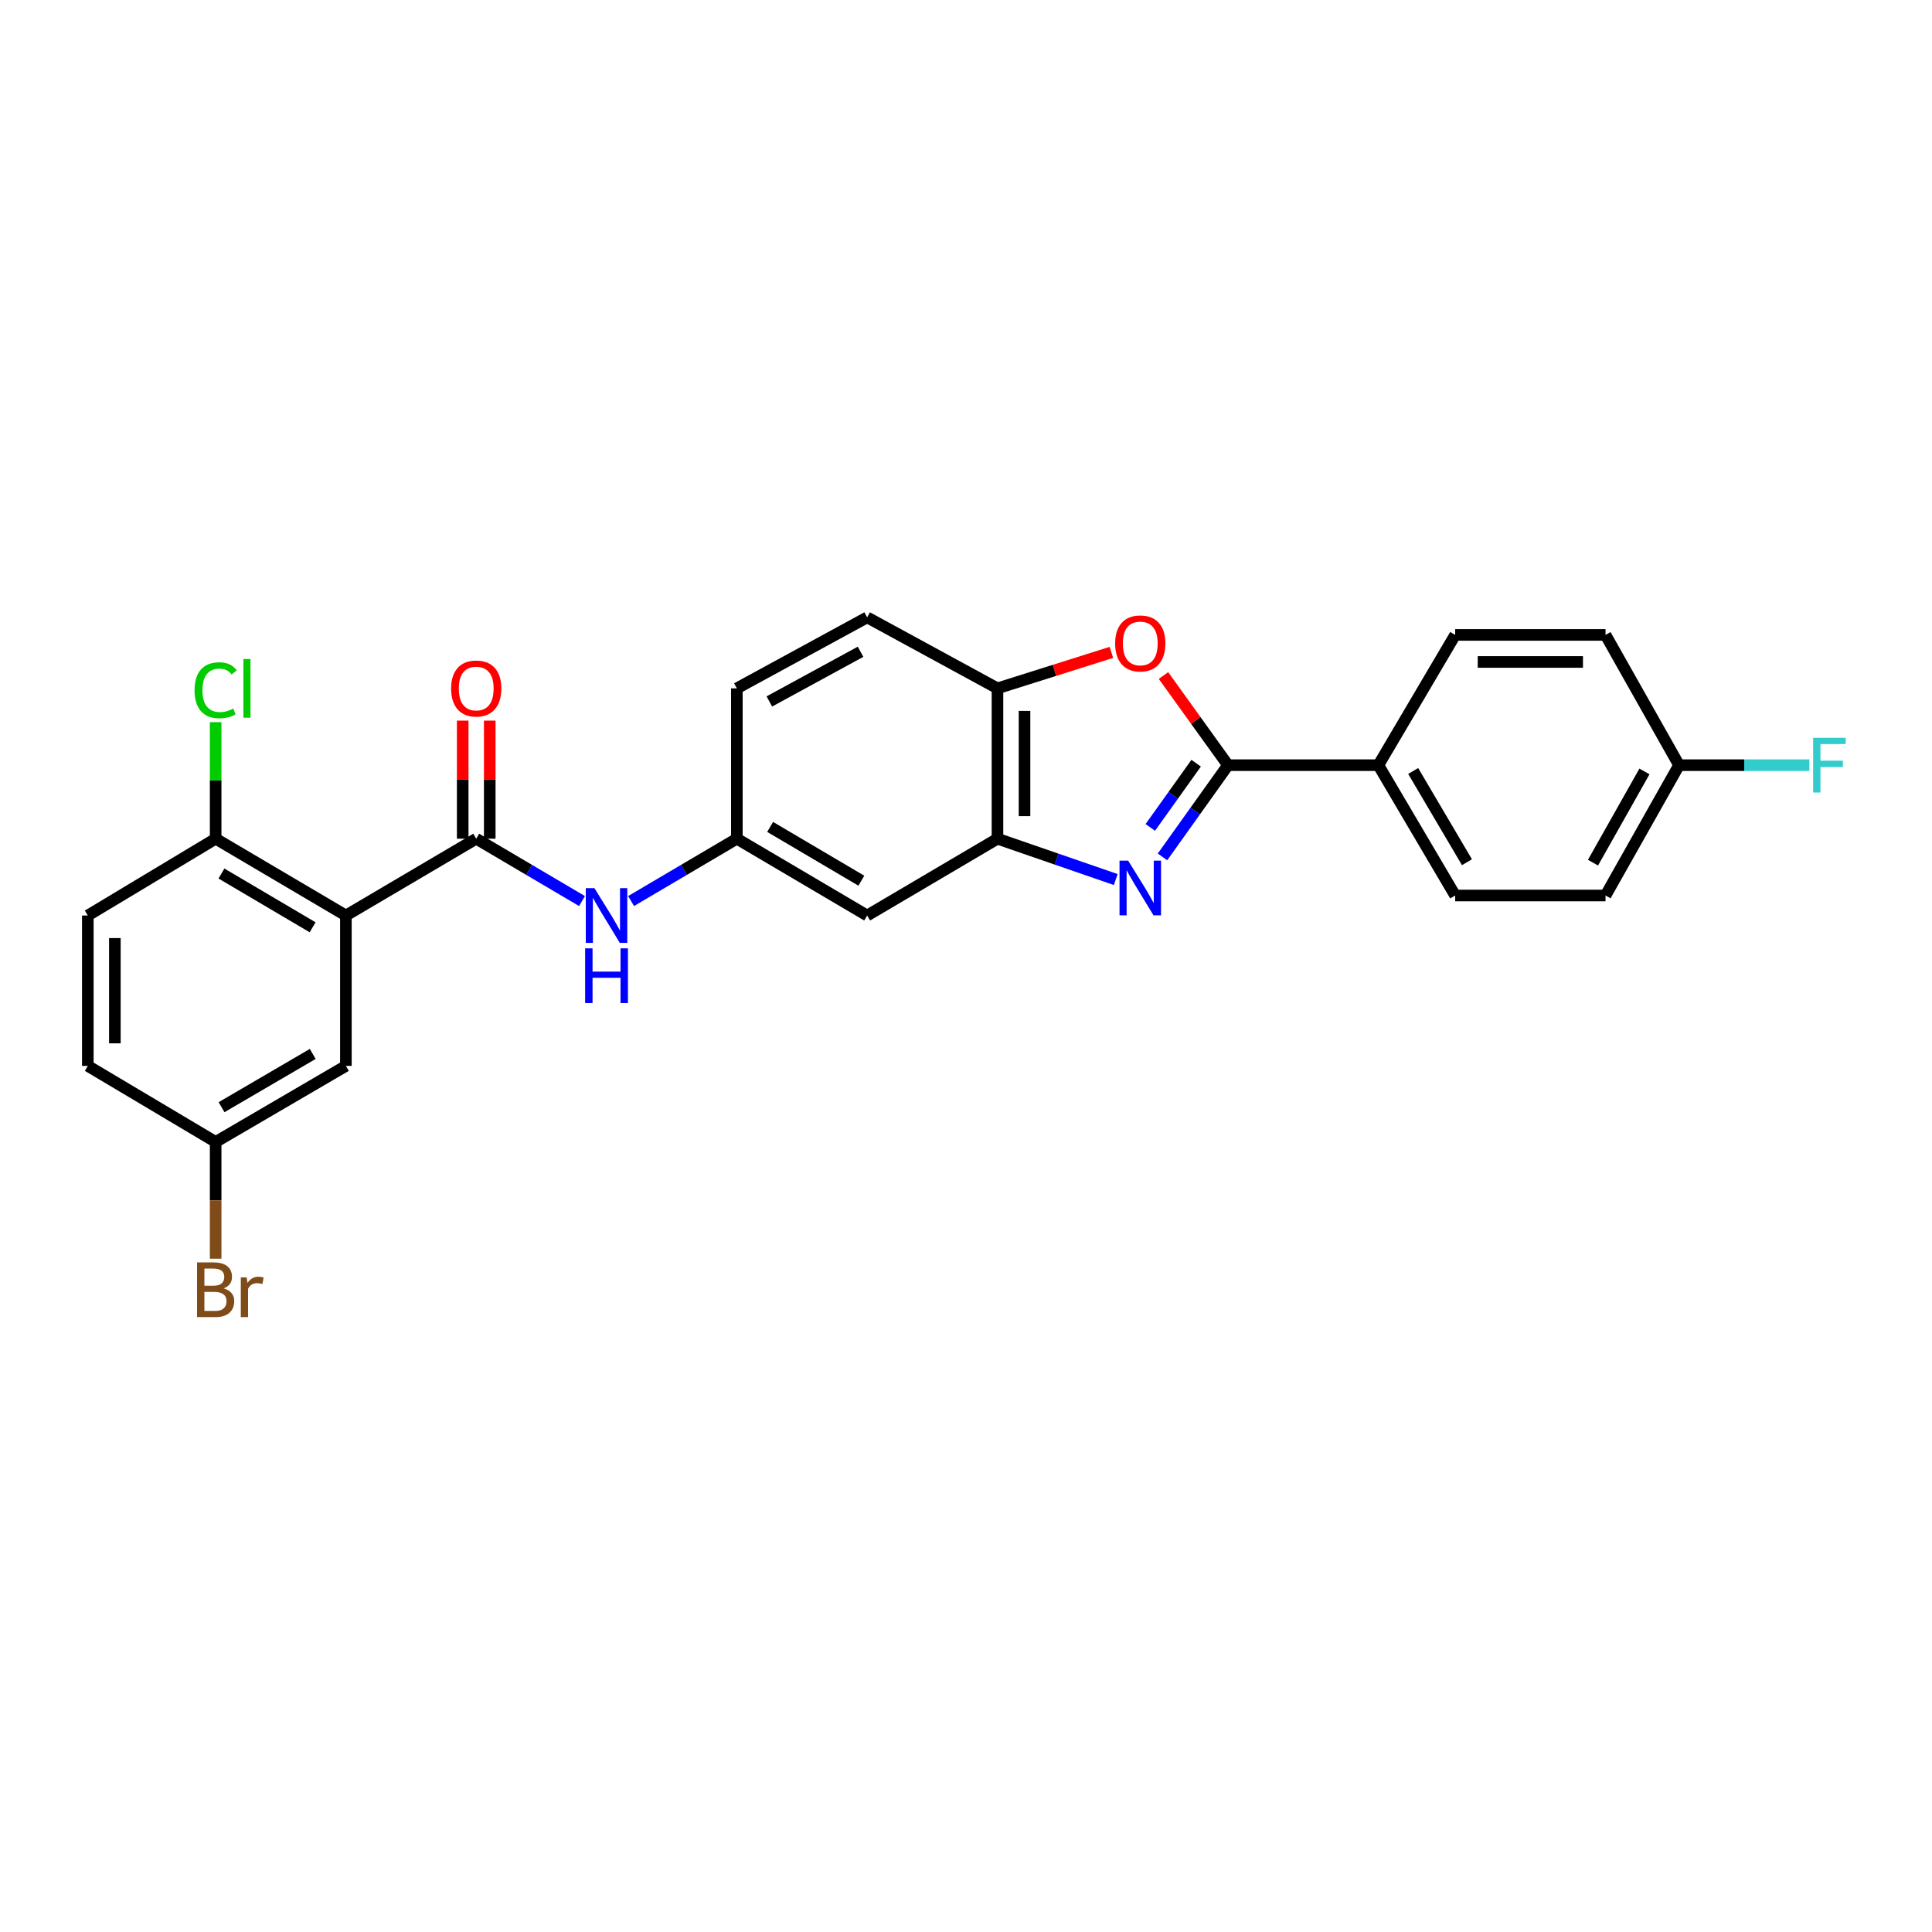 <?xml version='1.0' encoding='iso-8859-1'?>
<svg version='1.1' baseProfile='full'
              xmlns='http://www.w3.org/2000/svg'
                      xmlns:rdkit='http://www.rdkit.org/xml'
                      xmlns:xlink='http://www.w3.org/1999/xlink'
                  xml:space='preserve'
width='1000px' height='1000px' viewBox='0 0 1000 1000'>
<!-- END OF HEADER -->
<rect style='opacity:1.0;fill:#FFFFFF;stroke:none' width='1000' height='1000' x='0' y='0'> </rect>
<path class='bond-0' d='M 601.706,443.523 L 618.654,419.787' style='fill:none;fill-rule:evenodd;stroke:#0000FF;stroke-width:6px;stroke-linecap:butt;stroke-linejoin:miter;stroke-opacity:1' />
<path class='bond-0' d='M 618.654,419.787 L 635.601,396.052' style='fill:none;fill-rule:evenodd;stroke:#000000;stroke-width:6px;stroke-linecap:butt;stroke-linejoin:miter;stroke-opacity:1' />
<path class='bond-0' d='M 595.396,428.267 L 607.259,411.652' style='fill:none;fill-rule:evenodd;stroke:#0000FF;stroke-width:6px;stroke-linecap:butt;stroke-linejoin:miter;stroke-opacity:1' />
<path class='bond-0' d='M 607.259,411.652 L 619.123,395.037' style='fill:none;fill-rule:evenodd;stroke:#000000;stroke-width:6px;stroke-linecap:butt;stroke-linejoin:miter;stroke-opacity:1' />
<path class='bond-4' d='M 577.506,455.252 L 546.896,444.681' style='fill:none;fill-rule:evenodd;stroke:#0000FF;stroke-width:6px;stroke-linecap:butt;stroke-linejoin:miter;stroke-opacity:1' />
<path class='bond-4' d='M 546.896,444.681 L 516.287,434.109' style='fill:none;fill-rule:evenodd;stroke:#000000;stroke-width:6px;stroke-linecap:butt;stroke-linejoin:miter;stroke-opacity:1' />
<path class='bond-3' d='M 635.601,396.052 L 618.91,372.856' style='fill:none;fill-rule:evenodd;stroke:#000000;stroke-width:6px;stroke-linecap:butt;stroke-linejoin:miter;stroke-opacity:1' />
<path class='bond-3' d='M 618.91,372.856 L 602.22,349.66' style='fill:none;fill-rule:evenodd;stroke:#FF0000;stroke-width:6px;stroke-linecap:butt;stroke-linejoin:miter;stroke-opacity:1' />
<path class='bond-8' d='M 635.601,396.052 L 713.435,396.052' style='fill:none;fill-rule:evenodd;stroke:#000000;stroke-width:6px;stroke-linecap:butt;stroke-linejoin:miter;stroke-opacity:1' />
<path class='bond-1' d='M 179.034,473.87 L 246.492,434.109' style='fill:none;fill-rule:evenodd;stroke:#000000;stroke-width:6px;stroke-linecap:butt;stroke-linejoin:miter;stroke-opacity:1' />
<path class='bond-9' d='M 179.034,473.87 L 111.622,434.109' style='fill:none;fill-rule:evenodd;stroke:#000000;stroke-width:6px;stroke-linecap:butt;stroke-linejoin:miter;stroke-opacity:1' />
<path class='bond-9' d='M 161.809,479.965 L 114.621,452.132' style='fill:none;fill-rule:evenodd;stroke:#000000;stroke-width:6px;stroke-linecap:butt;stroke-linejoin:miter;stroke-opacity:1' />
<path class='bond-10' d='M 179.034,473.87 L 179.034,551.704' style='fill:none;fill-rule:evenodd;stroke:#000000;stroke-width:6px;stroke-linecap:butt;stroke-linejoin:miter;stroke-opacity:1' />
<path class='bond-2' d='M 246.492,434.109 L 273.869,450.247' style='fill:none;fill-rule:evenodd;stroke:#000000;stroke-width:6px;stroke-linecap:butt;stroke-linejoin:miter;stroke-opacity:1' />
<path class='bond-2' d='M 273.869,450.247 L 301.245,466.385' style='fill:none;fill-rule:evenodd;stroke:#0000FF;stroke-width:6px;stroke-linecap:butt;stroke-linejoin:miter;stroke-opacity:1' />
<path class='bond-12' d='M 253.492,434.109 L 253.492,403.553' style='fill:none;fill-rule:evenodd;stroke:#000000;stroke-width:6px;stroke-linecap:butt;stroke-linejoin:miter;stroke-opacity:1' />
<path class='bond-12' d='M 253.492,403.553 L 253.492,372.996' style='fill:none;fill-rule:evenodd;stroke:#FF0000;stroke-width:6px;stroke-linecap:butt;stroke-linejoin:miter;stroke-opacity:1' />
<path class='bond-12' d='M 239.492,434.109 L 239.492,403.553' style='fill:none;fill-rule:evenodd;stroke:#000000;stroke-width:6px;stroke-linecap:butt;stroke-linejoin:miter;stroke-opacity:1' />
<path class='bond-12' d='M 239.492,403.553 L 239.492,372.996' style='fill:none;fill-rule:evenodd;stroke:#FF0000;stroke-width:6px;stroke-linecap:butt;stroke-linejoin:miter;stroke-opacity:1' />
<path class='bond-26' d='M 575.263,337.672 L 545.775,346.981' style='fill:none;fill-rule:evenodd;stroke:#FF0000;stroke-width:6px;stroke-linecap:butt;stroke-linejoin:miter;stroke-opacity:1' />
<path class='bond-26' d='M 545.775,346.981 L 516.287,356.29' style='fill:none;fill-rule:evenodd;stroke:#000000;stroke-width:6px;stroke-linecap:butt;stroke-linejoin:miter;stroke-opacity:1' />
<path class='bond-5' d='M 516.287,434.109 L 516.287,356.29' style='fill:none;fill-rule:evenodd;stroke:#000000;stroke-width:6px;stroke-linecap:butt;stroke-linejoin:miter;stroke-opacity:1' />
<path class='bond-5' d='M 530.287,422.436 L 530.287,367.963' style='fill:none;fill-rule:evenodd;stroke:#000000;stroke-width:6px;stroke-linecap:butt;stroke-linejoin:miter;stroke-opacity:1' />
<path class='bond-7' d='M 516.287,434.109 L 448.836,473.87' style='fill:none;fill-rule:evenodd;stroke:#000000;stroke-width:6px;stroke-linecap:butt;stroke-linejoin:miter;stroke-opacity:1' />
<path class='bond-13' d='M 516.287,356.29 L 448.836,319.547' style='fill:none;fill-rule:evenodd;stroke:#000000;stroke-width:6px;stroke-linecap:butt;stroke-linejoin:miter;stroke-opacity:1' />
<path class='bond-6' d='M 326.64,466.385 L 354.017,450.247' style='fill:none;fill-rule:evenodd;stroke:#0000FF;stroke-width:6px;stroke-linecap:butt;stroke-linejoin:miter;stroke-opacity:1' />
<path class='bond-6' d='M 354.017,450.247 L 381.393,434.109' style='fill:none;fill-rule:evenodd;stroke:#000000;stroke-width:6px;stroke-linecap:butt;stroke-linejoin:miter;stroke-opacity:1' />
<path class='bond-11' d='M 448.836,473.87 L 381.393,434.109' style='fill:none;fill-rule:evenodd;stroke:#000000;stroke-width:6px;stroke-linecap:butt;stroke-linejoin:miter;stroke-opacity:1' />
<path class='bond-11' d='M 445.83,455.846 L 398.62,428.013' style='fill:none;fill-rule:evenodd;stroke:#000000;stroke-width:6px;stroke-linecap:butt;stroke-linejoin:miter;stroke-opacity:1' />
<path class='bond-15' d='M 713.435,396.052 L 753.196,463.51' style='fill:none;fill-rule:evenodd;stroke:#000000;stroke-width:6px;stroke-linecap:butt;stroke-linejoin:miter;stroke-opacity:1' />
<path class='bond-15' d='M 731.461,399.061 L 759.293,446.282' style='fill:none;fill-rule:evenodd;stroke:#000000;stroke-width:6px;stroke-linecap:butt;stroke-linejoin:miter;stroke-opacity:1' />
<path class='bond-16' d='M 713.435,396.052 L 753.196,328.632' style='fill:none;fill-rule:evenodd;stroke:#000000;stroke-width:6px;stroke-linecap:butt;stroke-linejoin:miter;stroke-opacity:1' />
<path class='bond-14' d='M 111.622,434.109 L 45.455,473.87' style='fill:none;fill-rule:evenodd;stroke:#000000;stroke-width:6px;stroke-linecap:butt;stroke-linejoin:miter;stroke-opacity:1' />
<path class='bond-20' d='M 111.622,434.109 L 111.622,403.943' style='fill:none;fill-rule:evenodd;stroke:#000000;stroke-width:6px;stroke-linecap:butt;stroke-linejoin:miter;stroke-opacity:1' />
<path class='bond-20' d='M 111.622,403.943 L 111.622,373.776' style='fill:none;fill-rule:evenodd;stroke:#00CC00;stroke-width:6px;stroke-linecap:butt;stroke-linejoin:miter;stroke-opacity:1' />
<path class='bond-17' d='M 179.034,551.704 L 111.622,591.077' style='fill:none;fill-rule:evenodd;stroke:#000000;stroke-width:6px;stroke-linecap:butt;stroke-linejoin:miter;stroke-opacity:1' />
<path class='bond-17' d='M 161.861,545.521 L 114.673,573.081' style='fill:none;fill-rule:evenodd;stroke:#000000;stroke-width:6px;stroke-linecap:butt;stroke-linejoin:miter;stroke-opacity:1' />
<path class='bond-18' d='M 381.393,434.109 L 381.393,356.29' style='fill:none;fill-rule:evenodd;stroke:#000000;stroke-width:6px;stroke-linecap:butt;stroke-linejoin:miter;stroke-opacity:1' />
<path class='bond-27' d='M 448.836,319.547 L 381.393,356.29' style='fill:none;fill-rule:evenodd;stroke:#000000;stroke-width:6px;stroke-linecap:butt;stroke-linejoin:miter;stroke-opacity:1' />
<path class='bond-27' d='M 445.418,337.353 L 398.208,363.073' style='fill:none;fill-rule:evenodd;stroke:#000000;stroke-width:6px;stroke-linecap:butt;stroke-linejoin:miter;stroke-opacity:1' />
<path class='bond-29' d='M 45.455,473.87 L 45.455,551.704' style='fill:none;fill-rule:evenodd;stroke:#000000;stroke-width:6px;stroke-linecap:butt;stroke-linejoin:miter;stroke-opacity:1' />
<path class='bond-29' d='M 59.455,485.545 L 59.455,540.029' style='fill:none;fill-rule:evenodd;stroke:#000000;stroke-width:6px;stroke-linecap:butt;stroke-linejoin:miter;stroke-opacity:1' />
<path class='bond-23' d='M 753.196,463.51 L 831.015,463.51' style='fill:none;fill-rule:evenodd;stroke:#000000;stroke-width:6px;stroke-linecap:butt;stroke-linejoin:miter;stroke-opacity:1' />
<path class='bond-22' d='M 753.196,328.632 L 831.015,328.632' style='fill:none;fill-rule:evenodd;stroke:#000000;stroke-width:6px;stroke-linecap:butt;stroke-linejoin:miter;stroke-opacity:1' />
<path class='bond-22' d='M 764.869,342.632 L 819.342,342.632' style='fill:none;fill-rule:evenodd;stroke:#000000;stroke-width:6px;stroke-linecap:butt;stroke-linejoin:miter;stroke-opacity:1' />
<path class='bond-21' d='M 111.622,591.077 L 45.455,551.704' style='fill:none;fill-rule:evenodd;stroke:#000000;stroke-width:6px;stroke-linecap:butt;stroke-linejoin:miter;stroke-opacity:1' />
<path class='bond-24' d='M 111.622,591.077 L 111.622,621.292' style='fill:none;fill-rule:evenodd;stroke:#000000;stroke-width:6px;stroke-linecap:butt;stroke-linejoin:miter;stroke-opacity:1' />
<path class='bond-24' d='M 111.622,621.292 L 111.622,651.508' style='fill:none;fill-rule:evenodd;stroke:#7F4C19;stroke-width:6px;stroke-linecap:butt;stroke-linejoin:miter;stroke-opacity:1' />
<path class='bond-19' d='M 869.073,396.052 L 831.015,328.632' style='fill:none;fill-rule:evenodd;stroke:#000000;stroke-width:6px;stroke-linecap:butt;stroke-linejoin:miter;stroke-opacity:1' />
<path class='bond-25' d='M 869.073,396.052 L 902.799,396.052' style='fill:none;fill-rule:evenodd;stroke:#000000;stroke-width:6px;stroke-linecap:butt;stroke-linejoin:miter;stroke-opacity:1' />
<path class='bond-25' d='M 902.799,396.052 L 936.526,396.052' style='fill:none;fill-rule:evenodd;stroke:#33CCCC;stroke-width:6px;stroke-linecap:butt;stroke-linejoin:miter;stroke-opacity:1' />
<path class='bond-28' d='M 869.073,396.052 L 831.015,463.51' style='fill:none;fill-rule:evenodd;stroke:#000000;stroke-width:6px;stroke-linecap:butt;stroke-linejoin:miter;stroke-opacity:1' />
<path class='bond-28' d='M 851.17,399.291 L 824.53,446.512' style='fill:none;fill-rule:evenodd;stroke:#000000;stroke-width:6px;stroke-linecap:butt;stroke-linejoin:miter;stroke-opacity:1' />
<path  class='atom-0' d='M 583.941 445.477
L 593.221 460.477
Q 594.141 461.957, 595.621 464.637
Q 597.101 467.317, 597.181 467.477
L 597.181 445.477
L 600.941 445.477
L 600.941 473.797
L 597.061 473.797
L 587.101 457.397
Q 585.941 455.477, 584.701 453.277
Q 583.501 451.077, 583.141 450.397
L 583.141 473.797
L 579.461 473.797
L 579.461 445.477
L 583.941 445.477
' fill='#0000FF'/>
<path  class='atom-4' d='M 577.201 333.037
Q 577.201 326.237, 580.561 322.437
Q 583.921 318.637, 590.201 318.637
Q 596.481 318.637, 599.841 322.437
Q 603.201 326.237, 603.201 333.037
Q 603.201 339.917, 599.801 343.837
Q 596.401 347.717, 590.201 347.717
Q 583.961 347.717, 580.561 343.837
Q 577.201 339.957, 577.201 333.037
M 590.201 344.517
Q 594.521 344.517, 596.841 341.637
Q 599.201 338.717, 599.201 333.037
Q 599.201 327.477, 596.841 324.677
Q 594.521 321.837, 590.201 321.837
Q 585.881 321.837, 583.521 324.637
Q 581.201 327.437, 581.201 333.037
Q 581.201 338.757, 583.521 341.637
Q 585.881 344.517, 590.201 344.517
' fill='#FF0000'/>
<path  class='atom-7' d='M 307.683 459.71
L 316.963 474.71
Q 317.883 476.19, 319.363 478.87
Q 320.843 481.55, 320.923 481.71
L 320.923 459.71
L 324.683 459.71
L 324.683 488.03
L 320.803 488.03
L 310.843 471.63
Q 309.683 469.71, 308.443 467.51
Q 307.243 465.31, 306.883 464.63
L 306.883 488.03
L 303.203 488.03
L 303.203 459.71
L 307.683 459.71
' fill='#0000FF'/>
<path  class='atom-7' d='M 302.863 490.862
L 306.703 490.862
L 306.703 502.902
L 321.183 502.902
L 321.183 490.862
L 325.023 490.862
L 325.023 519.182
L 321.183 519.182
L 321.183 506.102
L 306.703 506.102
L 306.703 519.182
L 302.863 519.182
L 302.863 490.862
' fill='#0000FF'/>
<path  class='atom-13' d='M 233.492 356.37
Q 233.492 349.57, 236.852 345.77
Q 240.212 341.97, 246.492 341.97
Q 252.772 341.97, 256.132 345.77
Q 259.492 349.57, 259.492 356.37
Q 259.492 363.25, 256.092 367.17
Q 252.692 371.05, 246.492 371.05
Q 240.252 371.05, 236.852 367.17
Q 233.492 363.29, 233.492 356.37
M 246.492 367.85
Q 250.812 367.85, 253.132 364.97
Q 255.492 362.05, 255.492 356.37
Q 255.492 350.81, 253.132 348.01
Q 250.812 345.17, 246.492 345.17
Q 242.172 345.17, 239.812 347.97
Q 237.492 350.77, 237.492 356.37
Q 237.492 362.09, 239.812 364.97
Q 242.172 367.85, 246.492 367.85
' fill='#FF0000'/>
<path  class='atom-21' d='M 100.702 357.27
Q 100.702 350.23, 103.982 346.55
Q 107.302 342.83, 113.582 342.83
Q 119.422 342.83, 122.542 346.95
L 119.902 349.11
Q 117.622 346.11, 113.582 346.11
Q 109.302 346.11, 107.022 348.99
Q 104.782 351.83, 104.782 357.27
Q 104.782 362.87, 107.102 365.75
Q 109.462 368.63, 114.022 368.63
Q 117.142 368.63, 120.782 366.75
L 121.902 369.75
Q 120.422 370.71, 118.182 371.27
Q 115.942 371.83, 113.462 371.83
Q 107.302 371.83, 103.982 368.07
Q 100.702 364.31, 100.702 357.27
' fill='#00CC00'/>
<path  class='atom-21' d='M 125.982 341.11
L 129.662 341.11
L 129.662 371.47
L 125.982 371.47
L 125.982 341.11
' fill='#00CC00'/>
<path  class='atom-25' d='M 115.762 666.861
Q 118.482 667.621, 119.842 669.301
Q 121.242 670.941, 121.242 673.381
Q 121.242 677.301, 118.722 679.541
Q 116.242 681.741, 111.522 681.741
L 102.002 681.741
L 102.002 653.421
L 110.362 653.421
Q 115.202 653.421, 117.642 655.381
Q 120.082 657.341, 120.082 660.941
Q 120.082 665.221, 115.762 666.861
M 105.802 656.621
L 105.802 665.501
L 110.362 665.501
Q 113.162 665.501, 114.602 664.381
Q 116.082 663.221, 116.082 660.941
Q 116.082 656.621, 110.362 656.621
L 105.802 656.621
M 111.522 678.541
Q 114.282 678.541, 115.762 677.221
Q 117.242 675.901, 117.242 673.381
Q 117.242 671.061, 115.602 669.901
Q 114.002 668.701, 110.922 668.701
L 105.802 668.701
L 105.802 678.541
L 111.522 678.541
' fill='#7F4C19'/>
<path  class='atom-25' d='M 127.682 661.181
L 128.122 664.021
Q 130.282 660.821, 133.802 660.821
Q 134.922 660.821, 136.442 661.221
L 135.842 664.581
Q 134.122 664.181, 133.162 664.181
Q 131.482 664.181, 130.362 664.861
Q 129.282 665.501, 128.402 667.061
L 128.402 681.741
L 124.642 681.741
L 124.642 661.181
L 127.682 661.181
' fill='#7F4C19'/>
<path  class='atom-26' d='M 938.471 381.892
L 955.311 381.892
L 955.311 385.132
L 942.271 385.132
L 942.271 393.732
L 953.871 393.732
L 953.871 397.012
L 942.271 397.012
L 942.271 410.212
L 938.471 410.212
L 938.471 381.892
' fill='#33CCCC'/>
</svg>
